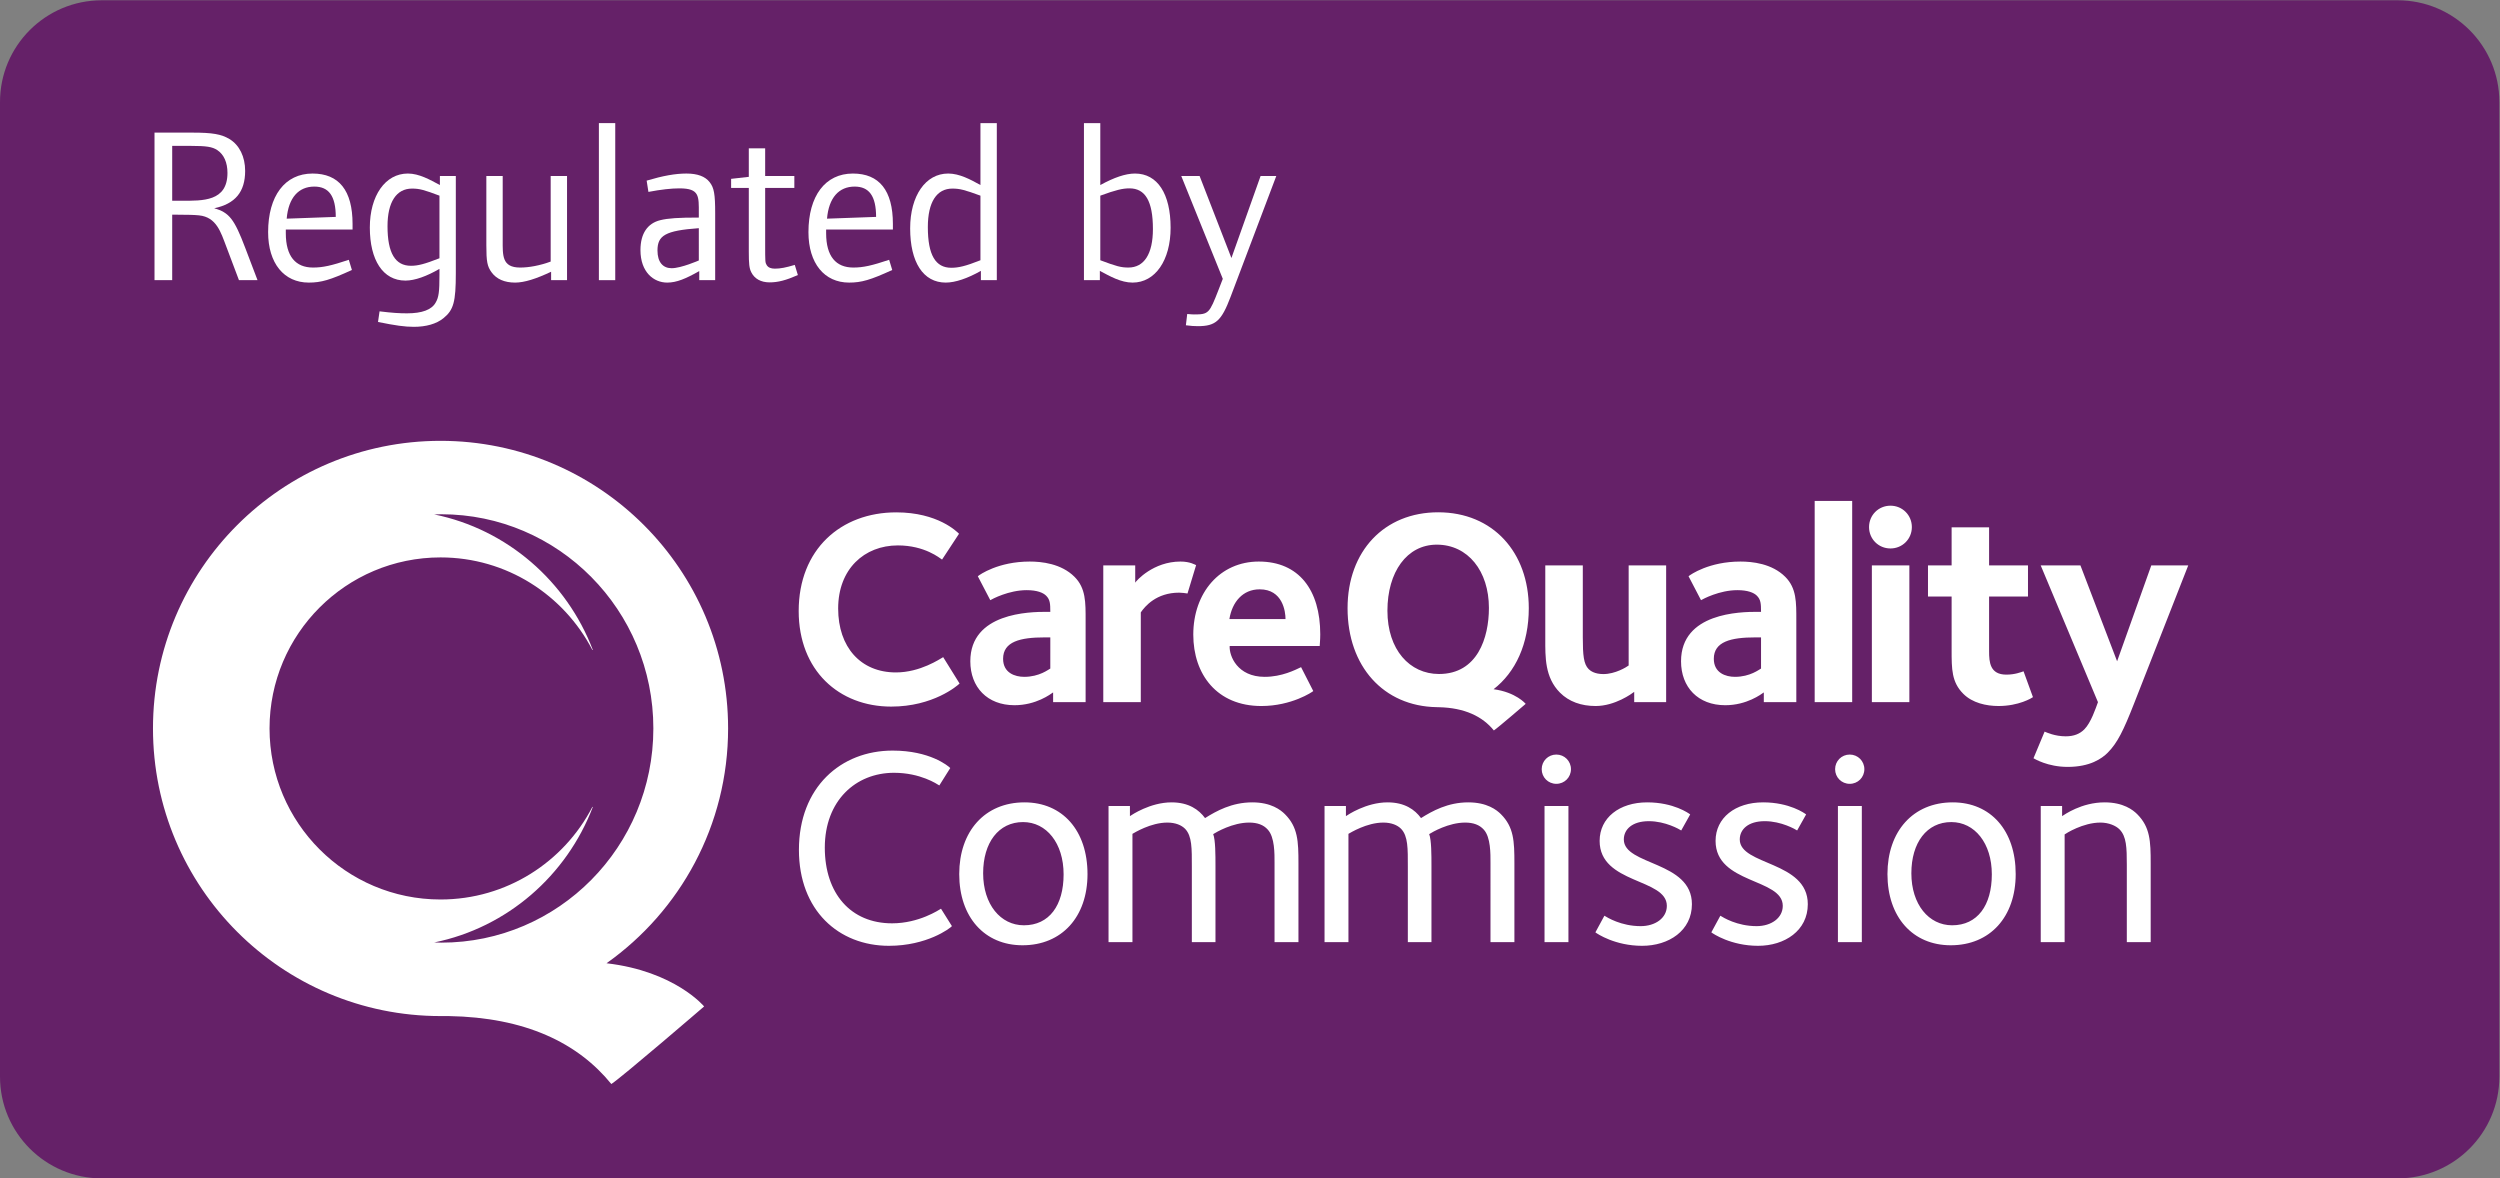 <svg xmlns:inkscape="http://www.inkscape.org/namespaces/inkscape" xmlns:sodipodi="http://sodipodi.sourceforge.net/DTD/sodipodi-0.dtd" xmlns="http://www.w3.org/2000/svg" xmlns:svg="http://www.w3.org/2000/svg" id="svg2" width="376.787" height="177.6" viewBox="0 0 376.787 177.6" sodipodi:docname="1- CQC Regulated by PURPLE.eps"><rect x="0" y="0" width="376.787" height="177.6" fill="#808080" stroke="none"/><defs id="defs6"></defs><g id="g8" inkscape:groupmode="layer" inkscape:label="ink_ext_XXXXXX" transform="matrix(1.333,0,0,-1.333,0,177.6)"><g id="g10" transform="scale(0.1)"><path d="M 2825.9,115.09 C 2825.9,51.5 2774.39,0 2710.86,0 H 115.043 C 51.508,0 0,51.5 0,115.09 v 1101.86 c 0,63.56 51.508,115.07 115.043,115.07 H 2710.86 c 63.53,0 115.04,-51.51 115.04,-115.07 V 115.09" style="fill:#652168;fill-opacity:1;fill-rule:nonzero;stroke:none" id="path12"></path><path d="m 1967.05,383.172 c 0,11.465 9.51,20.703 28.3,20.703 18.75,0 34.65,-9.238 36.58,-10.508 l 10.15,18.125 c -1.58,1.27 -18.75,13.653 -48.63,13.653 -31.48,0 -53.75,-17.481 -53.75,-43.555 0,-48.992 75.98,-41.992 75.98,-73.461 0,-13.731 -13,-22.93 -29.57,-22.93 -22.24,0 -37.85,9.84 -41.01,11.781 l -10.2,-18.8 c 1.95,-1.578 22.28,-15.219 52.83,-15.219 30.18,0 56.25,17.148 56.25,47.07 0,48.953 -76.93,43.582 -76.93,73.141 z M 2078.03,267.09 h 27.03 v 153.965 h -27.03 z m -242.07,116.082 c 0,11.465 9.55,20.703 28.3,20.703 18.75,0 34.69,-9.238 36.59,-10.508 l 10.15,18.125 c -1.59,1.27 -18.75,13.653 -48.64,13.653 -31.46,0 -53.75,-17.481 -53.75,-43.555 0,-48.992 75.99,-41.992 75.99,-73.461 0,-13.731 -13,-22.93 -29.56,-22.93 -22.25,0 -37.82,9.84 -41.04,11.781 l -10.19,-18.8 c 1.95,-1.578 22.28,-15.219 52.81,-15.219 30.24,0 56.33,17.148 56.33,47.07 0,48.953 -76.99,43.582 -76.99,73.141 z m -175.86,41.973 c -23.21,0 -40.72,-9.805 -53.44,-17.774 -6.97,9.531 -18.44,17.774 -37.81,17.774 -24.18,0 -45.2,-14.286 -47.09,-15.555 v 11.465 h -24.18 V 267.09 h 27.03 v 122.469 c 2.27,1.23 20.68,12.734 39.43,12.734 9.24,0 15.94,-2.898 20.06,-7.02 7.97,-8.293 7.66,-22.285 7.66,-42.929 V 267.09 h 26.71 v 86.18 c 0,12.421 0,29.269 -2.58,35.976 3.49,2.219 21.96,13.047 40.71,13.047 9.2,0 16.21,-2.578 21.02,-7.969 7.92,-8.613 7.59,-27.664 7.59,-37.246 V 267.09 h 27.04 v 89.355 c 0,24.832 -0.63,40.731 -15.26,55.36 -4.74,4.738 -15.57,13.34 -36.89,13.34 z m 99.56,54.054 c -9.23,0 -16.55,-7.344 -16.55,-16.535 0,-9.246 7.32,-16.562 16.55,-16.562 9.19,0 16.53,7.316 16.53,16.562 0,9.191 -7.34,16.535 -16.53,16.535 z M 1746.31,267.09 h 27.03 v 153.965 h -27.03 z m -330.39,158.055 c -23.22,0 -40.71,-9.805 -53.43,-17.774 -7.02,9.531 -18.48,17.774 -37.86,17.774 -24.18,0 -45.19,-14.286 -47.08,-15.555 v 11.465 h -24.19 V 267.09 h 27.04 v 122.469 c 2.22,1.23 20.65,12.734 39.44,12.734 9.24,0 15.93,-2.898 20.06,-7.02 7.96,-8.293 7.65,-22.285 7.65,-42.929 V 267.09 h 26.72 v 86.18 c 0,12.421 0,29.269 -2.58,35.976 3.52,2.219 21.96,13.047 40.7,13.047 9.24,0 16.26,-2.578 21.01,-7.969 7.98,-8.613 7.65,-27.664 7.65,-37.246 V 267.09 h 27.04 v 89.355 c 0,24.832 -0.64,40.731 -15.31,55.36 -4.75,4.738 -15.57,13.34 -36.86,13.34 z m 963.62,0 c -26.08,0 -45.47,-13.973 -48.04,-15.555 v 11.465 h -24.15 V 267.09 h 27.01 v 121.797 c 1.3,0.996 20.68,13.406 40.43,13.406 9.51,0 17.48,-3.535 21.6,-7.656 7.93,-7.969 8.28,-20.684 8.28,-40.098 V 267.09 h 26.99 v 89.355 c 0,24.832 -0.63,40.731 -15.25,55.36 -4.77,4.738 -15.59,13.34 -36.87,13.34 z M 2207.17,286.16 c -26.39,0 -46.1,23.559 -46.1,58.828 0,34.649 17.48,57.871 45.15,57.871 26.4,0 45.82,-23.808 45.82,-59.121 0,-35.019 -16.24,-57.578 -44.87,-57.578 z m 0.64,138.985 c -44.82,0 -73.77,-32.723 -73.77,-81.114 0,-48.633 28.62,-80.461 71.55,-80.461 44.51,0 73.44,32.141 73.44,80.461 0,49.336 -28.26,81.114 -71.22,81.114 z M 1008.6,288.379 c -46.764,0 -76.041,33.75 -76.041,85.574 0,53.125 34.98,84.629 78.261,84.629 29.89,0 48.64,-12.723 51.22,-14.316 l 12.36,19.707 c -2.53,2.539 -23.18,19.707 -65.16,19.707 -58.533,0 -105.939,-41.356 -105.939,-112.285 0,-68.336 44.851,-108.434 101.779,-108.434 42.97,0 69,19.699 71.22,22.238 l -12.36,19.711 c -2.26,-1.269 -24.81,-16.531 -55.34,-16.531 z m 1082.79,190.82 c -9.24,0 -16.53,-7.344 -16.53,-16.535 0,-9.246 7.29,-16.562 16.53,-16.562 9.2,0 16.53,7.316 16.53,16.562 0,9.191 -7.33,16.535 -16.53,16.535 z M 1157.69,286.16 c -26.37,0 -46.11,23.559 -46.11,58.828 0,34.649 17.48,57.871 45.15,57.871 26.4,0 45.82,-23.808 45.82,-59.121 0,-35.019 -16.21,-57.578 -44.86,-57.578 z m 0.62,138.985 c -44.83,0 -73.76,-32.723 -73.76,-81.114 0,-48.633 28.62,-80.461 71.54,-80.461 44.52,0 73.49,32.141 73.49,80.461 0,49.336 -28.3,81.114 -71.27,81.114" style="fill:#ffffff;fill-opacity:1;fill-rule:nonzero;stroke:none" id="path14"></path><path d="m 1626.99,570.281 c -33.09,0 -58.31,27.383 -58.31,71.516 0,43.851 22.04,74.726 55.81,74.726 35.29,0 58.95,-29.921 58.95,-71.558 0,-33.727 -12.92,-74.684 -56.45,-74.684 z m 101.52,74.41 c 0,62.997 -40.37,108.414 -102.47,108.414 -60.84,0 -102.43,-43.808 -102.43,-108.414 0,-65.804 40.68,-110.855 100.69,-111.898 v 0 c 0,0 2.38,-0.07 2.58,-0.07 29.14,-0.653 49.3,-10.418 62.14,-26.278 4.37,2.86 36,30.086 36,30.086 0,0 -10.94,13.137 -36.31,16.535 24.74,19.188 39.8,51.082 39.8,91.625 z m 607.08,-144.878 c -12.27,0 -21.65,4.414 -23.87,5.324 l -12.57,-30.129 c 1.27,-0.633 16.03,-9.766 38.65,-9.766 25.44,0 38.61,9.426 45.23,16.016 10.97,10.988 17.91,25.148 29.84,55.637 l 61.25,156.16 h -41.78 l -38.65,-108.387 -41.46,108.387 h -44.92 l 64.74,-154.617 c -2.54,-6.887 -7.89,-23.243 -15.43,-30.762 -5.02,-5.031 -11.61,-7.863 -21.03,-7.863 z m -67.13,69.746 c -18.56,0 -19.51,14.152 -19.51,26.406 v 61.89 h 43.98 v 35.2 h -43.98 v 43.019 h -42.37 v -43.019 h -26.72 v -35.2 h 26.72 v -60.347 c 0,-21.699 0,-36.445 13.21,-49.629 10.33,-10.371 26.03,-13.797 39.86,-13.797 22.91,0 37.67,9.082 38.9,10.02 l -10.64,29.218 c -2.81,-0.957 -9.75,-3.761 -19.45,-3.761 z m -109.65,123.496 h -42.4 V 538.438 h 42.4 z m -21.37,19.164 c 13.49,0 24.19,10.644 24.19,24.172 0,13.519 -10.7,24.187 -24.19,24.187 -13.5,0 -24.21,-10.668 -24.21,-24.187 0,-13.528 10.71,-24.172 24.21,-24.172 z m -43.28,53.707 h -42.41 V 538.438 h 42.41 z M 1937.71,587.469 c 0,19.484 19.47,24.199 46.82,24.199 0,0 3.77,0 6.57,0 v -35.223 c -1.86,-0.91 -12.24,-9.375 -29.52,-9.375 -10.35,0 -23.87,4.395 -23.87,20.399 z m 56.53,-38.008 v -11.023 h 36.75 v 92.687 c 0,20.137 0.36,36.152 -12.53,49.039 -15.1,15.063 -37.39,17.262 -50.58,17.262 -35.52,0 -56.57,-14.746 -58.74,-16.625 l 14.1,-27.047 c 2.23,1.293 20.74,11.328 41.15,11.328 11.65,0 18.56,-2.832 22,-6.273 4.39,-4.446 4.71,-8.817 4.71,-18.239 h -4.4 c -18.82,0 -86.05,-0.953 -86.05,-55.902 0,-29.27 19.14,-49.68 49.96,-49.68 24.49,0 40.82,12.551 43.63,14.473 z m -190.18,-15.379 c 21.96,0 41.14,14.09 43.64,16.016 v -11.66 h 36.11 v 154.617 h -42.38 V 579.91 c -2.53,-1.883 -15.09,-9.715 -28.62,-9.715 -10.02,0 -14.74,3.758 -16.6,5.614 -5.67,5.683 -6.62,15.722 -6.62,35.859 v 81.387 h -42.42 v -83.289 c 0,-20.118 -0.63,-43.332 16.66,-60.618 10.06,-10.078 23.9,-15.066 40.23,-15.066 z M 1390,632.391 c 3.13,19.211 15.06,33.617 34.25,33.617 26.08,0 29.21,-25.145 29.21,-33.617 z m 33.3,65.035 c -43.96,0 -74.12,-35.176 -74.12,-82.633 0,-44.922 26.72,-80.711 76.97,-80.711 34.24,0 57.8,16.016 58.69,16.922 l -13.79,27.023 c -6.62,-3.125 -21.67,-10.957 -41.17,-10.957 -30.77,0 -40.19,23.555 -39.57,34.852 h 101.8 c 0,2.16 0.62,6.594 0.62,13.183 0,50.27 -24.21,82.321 -69.43,82.321 z m -133.47,-57.492 c 4.72,6.89 17.56,22.316 43.37,22.316 2.17,0 8.17,-0.609 9.44,-0.953 l 9.74,32.078 c -0.95,0.27 -6.62,4.051 -17.63,4.051 -30.8,0 -49.95,-21.656 -51.22,-23.871 v 19.5 h -36.11 V 538.438 h 42.41 z m -102.31,-63.489 c -1.85,-0.91 -12.24,-9.375 -29.52,-9.375 -10.35,0 -23.86,4.395 -23.86,20.399 0,19.484 19.46,24.199 46.81,24.199 0,0 3.77,0 6.57,0 z m -90.44,8.223 c 0,-29.27 19.14,-49.68 49.94,-49.68 24.49,0 40.83,12.551 43.68,14.473 v -11.023 h 36.74 v 92.687 c 0,20.137 0.32,36.152 -12.56,49.039 -15.1,15.063 -37.38,17.262 -50.58,17.262 -35.52,0 -56.57,-14.746 -58.74,-16.625 l 14.1,-27.047 c 2.22,1.293 20.78,11.328 41.19,11.328 11.62,0 18.52,-2.832 21.96,-6.273 4.4,-4.446 4.71,-8.817 4.71,-18.239 h -4.39 c -18.83,0 -86.05,-0.953 -86.05,-55.902 z m -89.42,-51.242 c 47.4,0 74.75,23.554 77.28,26.074 l -18.54,29.836 c -3.46,-1.867 -25.77,-17.285 -53.44,-17.285 -39.87,0 -65.304,28.582 -65.304,72.281 0,44.602 29.516,71.332 67.534,71.332 30.47,0 47.44,-14.453 49.94,-16.016 l 19.18,29.2 c -2.22,2.195 -23.9,24.187 -70.99,24.187 -62.527,0 -110.289,-41.793 -110.289,-111.558 0,-67.211 45.559,-108.051 104.629,-108.051" style="fill:#ffffff;fill-opacity:1;fill-rule:nonzero;stroke:none" id="path16"></path><path d="m 490.914,266.75 c 82.445,16.801 149.754,75.563 179.379,153.238 -0.172,0.11 -0.395,0.071 -0.613,-0.136 -32.164,-62.051 -96.871,-104.524 -171.598,-104.524 -106.805,0 -193.332,86.606 -193.332,193.41 0,106.778 86.527,193.356 193.332,193.356 74.727,0 139.445,-42.496 171.621,-104.535 0.215,-0.168 0.434,-0.254 0.59,-0.098 -29.625,77.676 -96.953,136.434 -179.379,153.246 2.695,0.086 5.371,0.18 8.086,0.18 132.406,0 239.711,-108.414 239.711,-242.149 0,-133.789 -107.305,-242.199 -239.711,-242.199 -2.715,0 -5.391,0.109 -8.086,0.211 z m 194.844,-23.52 c 83.144,58.918 137.461,155.852 137.461,265.508 0,179.582 -145.567,325.168 -325.137,325.168 -179.574,0 -325.121,-145.586 -325.121,-325.168 0,-179.66 145.547,-325.218 325.121,-325.218 1.473,0 6.09,0 9.258,0 86.476,-1.469 145.914,-30.168 183.867,-76.829 12.742,8.36 104.898,87.719 104.898,87.719 0,0 -33,39.86 -110.347,48.82" style="fill:#ffffff;fill-opacity:1;fill-rule:nonzero;stroke:none" id="path18"></path><path d="m 245.684,1162.63 c -5.746,3.75 -12.496,4.75 -29.493,4.75 h -21.496 v -62.02 h 10.5 c 23.993,0 51.989,-1 51.989,31.51 0,11.75 -4,20.76 -11.5,25.76 z m 24.492,-147.06 -14.242,37.77 c -6.25,16.25 -11,33.51 -30.996,35.51 -4.997,0.51 -12.997,0.75 -25.497,0.75 h -4.746 v -74.03 h -19.992 v 166.82 h 42.738 c 22.993,0 32.739,-1.76 41.989,-7.25 11.25,-6.76 17.75,-20.01 17.75,-36.02 0,-23.76 -11.25,-37.26 -34.996,-42.26 16.996,-4.76 22.742,-12.26 34.996,-44.52 l 13.992,-36.77 h -20.996" style="fill:#ffffff;fill-opacity:1;fill-rule:nonzero;stroke:none" id="path20"></path><path d="m 355.387,1121.37 c -17.746,0 -29.242,-12.51 -31.242,-36.27 l 55.484,2 c 0,23.76 -7.996,34.27 -24.242,34.27 z m -32.242,-48.53 v -4.25 c 0,-26 10.996,-38.76 30.742,-38.76 11.246,0 20.996,2.25 40.488,8.75 l 3.5,-11.5 c -24.492,-11.26 -34.738,-14.26 -48.738,-14.26 -27.992,0 -45.989,21.76 -45.989,57.02 0,41.02 18.997,66.28 50.243,66.28 29.738,0 45.23,-19.01 45.23,-57.02 v -6.26 h -75.476" style="fill:#ffffff;fill-opacity:1;fill-rule:nonzero;stroke:none" id="path22"></path><path d="m 496.875,1111.11 c -17.246,6.5 -22.496,8 -30.992,8 -17.746,0 -27.742,-15.25 -27.742,-42.52 0,-30.5 8.746,-44.76 26.492,-44.76 7.75,0 14.996,1.75 32.242,8.51 z m 4.496,-138.551 c -7.996,-6.5 -19.738,-9.754 -33.488,-9.754 -10.246,0 -20.996,1.5 -40.488,5.504 l 1.746,12.004 c 14.25,-1.75 22.496,-2.254 30.992,-2.254 16.996,0 27.992,4.004 32.496,12.257 3.492,6 4.246,12.254 4.246,31.254 v 6.76 c -14.246,-8.25 -27.742,-13.25 -38.492,-13.25 -25.492,0 -40.238,23.25 -40.238,60.02 0,36.01 17.496,61.02 42.988,61.02 12.75,0 24.996,-7.01 36.238,-13.01 v 10.26 h 18 v -110.04 c 0,-32.264 -2.5,-41.521 -14,-50.771" style="fill:#ffffff;fill-opacity:1;fill-rule:nonzero;stroke:none" id="path24"></path><path d="m 623.113,1015.57 v 9.51 c -16.992,-8.01 -30.238,-12.26 -40.734,-12.26 -11.996,0 -20.996,4 -26.496,11.51 -5,6.75 -6,12.25 -6,30.76 v 78.28 h 18.496 v -72.28 c 0,-17.51 -0.996,-31.26 19.746,-31.26 10,0 22.246,2.25 34.492,6.75 v 96.79 h 18.496 v -117.8 h -18" style="fill:#ffffff;fill-opacity:1;fill-rule:nonzero;stroke:none" id="path26"></path><path d="m 677.129,1015.57 v 177.57 h 18.496 v -177.57 h -18.496" style="fill:#ffffff;fill-opacity:1;fill-rule:nonzero;stroke:none" id="path28"></path><path d="m 790.113,1074.34 c -37.988,-2.75 -46.738,-8.25 -46.738,-25.25 0,-13.26 6.25,-20.01 15.996,-20.01 10.746,0 30.742,8.75 30.742,8.75 z m 0.5,-58.77 v 10.26 c -15,-8.5 -25.492,-13.01 -36.238,-13.01 -15.25,0 -30.242,11.76 -30.242,36.77 0,19 8.246,30.26 22.246,33.76 8.992,2.25 20.738,3 43.734,3 v 4.75 c 0,19.51 1,28.26 -21.992,28.26 -9,0 -20.492,-1.25 -34.992,-4 l -2,12.75 c 18.496,5.51 32.492,8.01 44.988,8.01 12.496,0 21.246,-3.25 26.246,-9.75 4.996,-6.26 6.246,-13.51 6.246,-35.02 v -75.78 h -17.996" style="fill:#ffffff;fill-opacity:1;fill-rule:nonzero;stroke:none" id="path30"></path><path d="m 870.121,1013.07 c -9.75,0 -16.996,4 -20.746,11.51 -2.246,4.5 -2.75,9.5 -2.75,23.26 v 72.02 h -19.992 v 10.26 l 19.992,2.25 v 32.26 h 18.496 v -31.26 h 32.992 v -13.51 h -32.992 v -63.52 c 0,-20.51 0,-20.75 1.75,-23.76 1.75,-2.75 4.75,-4 9.246,-4 6.25,0 12.5,1.25 22.496,4.25 l 3.5,-11.5 c -13.75,-6.01 -22.496,-8.26 -31.992,-8.26" style="fill:#ffffff;fill-opacity:1;fill-rule:nonzero;stroke:none" id="path32"></path><path d="m 966.309,1121.37 c -17.746,0 -29.243,-12.51 -31.243,-36.27 l 55.485,2 c 0,23.76 -7.996,34.27 -24.242,34.27 z m -32.243,-48.53 v -4.25 c 0,-26 10.997,-38.76 30.743,-38.76 11.246,0 20.996,2.25 40.491,8.75 l 3.5,-11.5 c -24.491,-11.26 -34.741,-14.26 -48.741,-14.26 -27.993,0 -45.989,21.76 -45.989,57.02 0,41.02 18.996,66.28 50.243,66.28 29.742,0 45.237,-19.01 45.237,-57.02 v -6.26 h -75.484" style="fill:#ffffff;fill-opacity:1;fill-rule:nonzero;stroke:none" id="path34"></path><path d="m 1108.54,1111.11 c -17.74,6.5 -23.24,8 -31.73,8 -17.75,0 -27.75,-15.25 -27.75,-43.52 0,-31.75 8.75,-46.01 26.5,-46.01 7.99,0 15.99,1.75 32.98,8.51 z m 0.51,-95.54 v 10.51 c -15,-8.5 -29,-13.26 -39.74,-13.26 -25.5,0 -40.24,23.01 -40.24,61.27 0,37.02 17.49,62.03 42.99,62.03 12.74,0 25.24,-6.75 36.48,-13.01 v 70.03 h 18.5 v -177.57 h -17.99" style="fill:#ffffff;fill-opacity:1;fill-rule:nonzero;stroke:none" id="path36"></path><path d="m 1277.05,1119.36 c -7.75,0 -15.25,-1.75 -33,-8.25 v -73.02 c 18,-6.76 23.25,-8.26 31.75,-8.26 17.74,0 27.74,15.26 27.74,43.52 0,31.76 -8.75,46.01 -26.49,46.01 z m 3.5,-106.54 c -13.25,0 -25.75,7.26 -37,13.26 v -10.51 h -17.99 v 177.57 h 18.49 v -70.03 c 15.5,8.51 28.5,13.01 39.25,13.01 25.49,0 40.24,-23.01 40.24,-61.27 0,-37.02 -17.5,-62.03 -42.99,-62.03" style="fill:#ffffff;fill-opacity:1;fill-rule:nonzero;stroke:none" id="path38"></path><path d="m 1391.3,996.566 c -10.25,-27.007 -16.75,-33.011 -36.99,-33.011 -4.25,0 -7.75,0.254 -13.5,1 l 1.5,12.758 c 3.5,-0.254 5.5,-0.504 7.5,-0.504 16.74,0 17.49,1.004 27.99,28.011 l 4.75,12.25 -46.98,116.3 h 20.74 l 35.99,-92.78 32.99,92.78 h 17.75 L 1391.3,996.566" style="fill:#ffffff;fill-opacity:1;fill-rule:nonzero;stroke:none" id="path40"></path></g></g></svg>